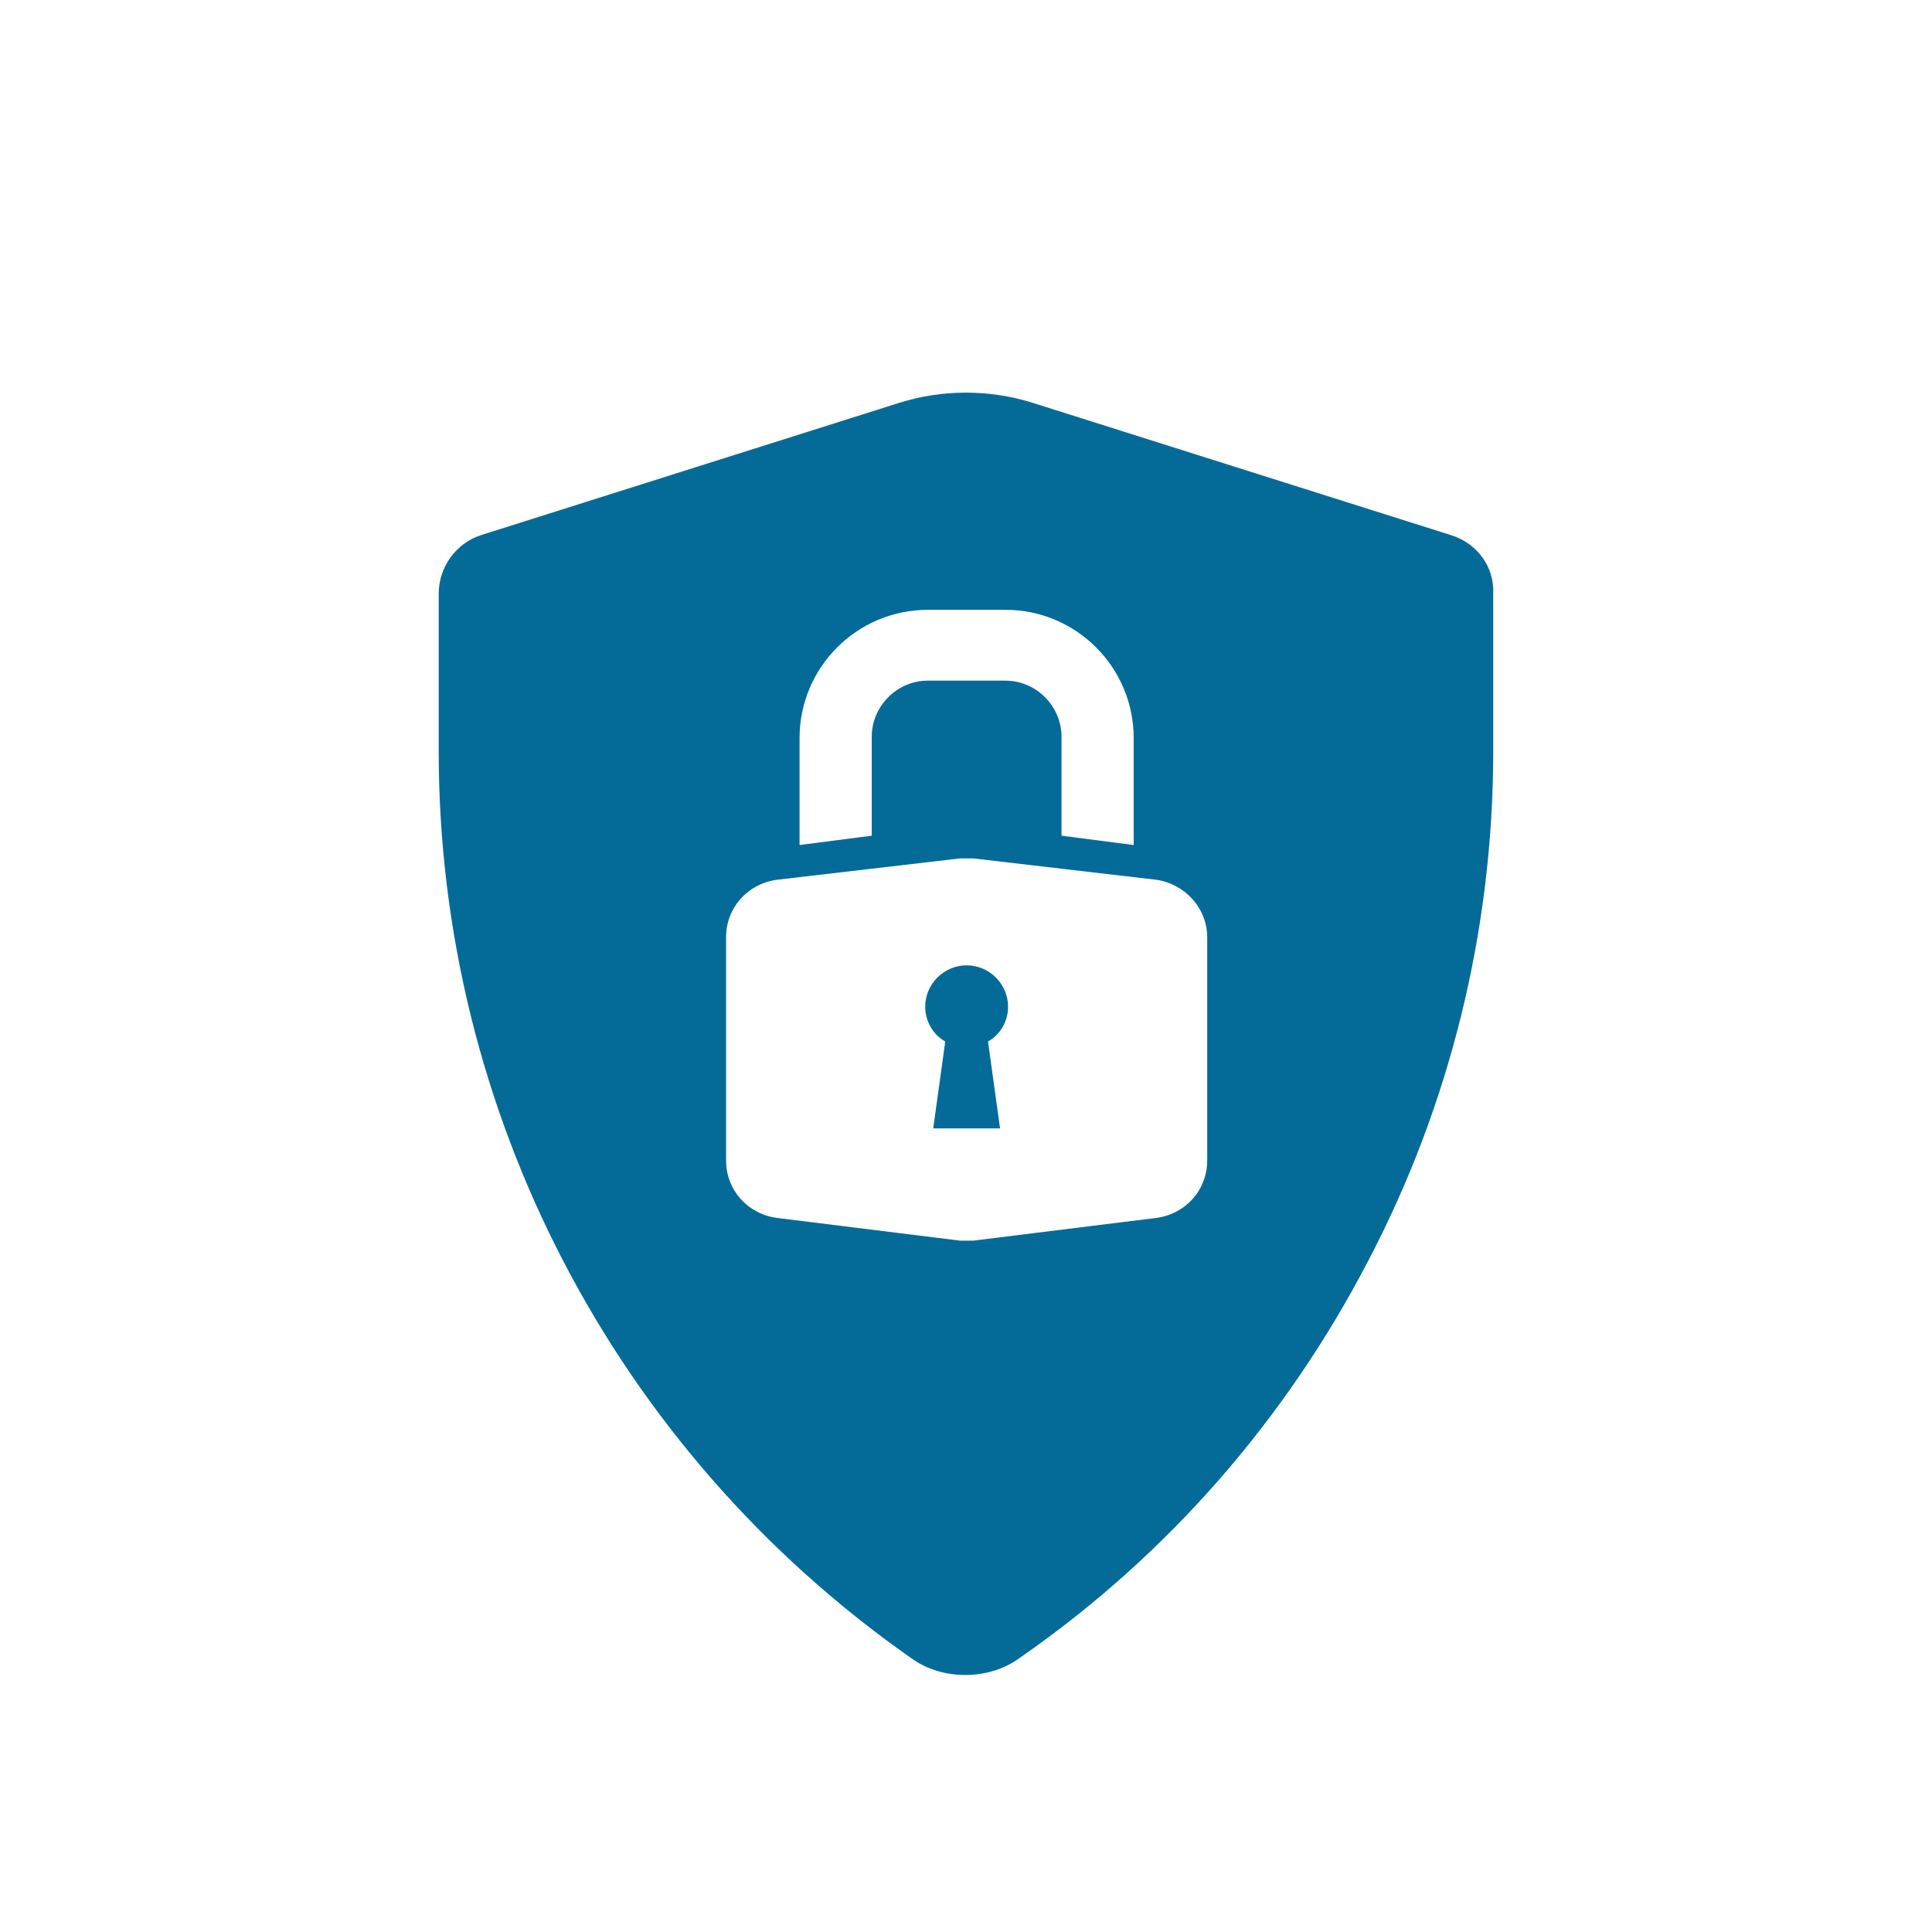 <svg width="80" height="80" viewBox="0 0 80 80" fill="none" xmlns="http://www.w3.org/2000/svg">
<path d="M41.742 41.688C41.742 40.747 40.967 39.972 40.026 39.972C39.085 39.972 38.311 40.747 38.311 41.688C38.311 42.296 38.643 42.85 39.141 43.126L38.643 46.724H41.41L40.912 43.126C41.41 42.85 41.742 42.296 41.742 41.688Z" fill="#046B99"/>
<path d="M60.06 22.152L42.738 16.673C40.967 16.12 39.03 16.12 37.259 16.673L19.937 22.152C18.886 22.484 18.166 23.48 18.166 24.587V31.117C18.166 46.059 25.471 60.061 37.702 68.639C38.366 69.137 39.196 69.358 39.971 69.358C40.746 69.358 41.576 69.137 42.24 68.639C48.383 64.377 53.253 58.733 56.629 52.258C60.004 45.838 61.831 38.588 61.831 31.117V24.587C61.886 23.48 61.166 22.484 60.06 22.152ZM33.108 30.564C33.108 27.631 35.488 25.251 38.421 25.251H41.631C44.564 25.251 46.944 27.631 46.944 30.564V34.991L43.955 34.604V30.509C43.955 29.236 42.904 28.184 41.631 28.184H38.421C37.148 28.184 36.097 29.236 36.097 30.509V34.604L33.108 34.991L33.108 30.564ZM49.988 48.052C49.988 49.269 49.102 50.266 47.885 50.431L40.303 51.372H39.749L32.168 50.431C30.95 50.266 30.065 49.269 30.065 48.052V38.81C30.065 37.592 30.95 36.596 32.168 36.43L39.749 35.545H40.303L47.885 36.43C49.047 36.596 49.988 37.592 49.988 38.81V48.052Z" fill="#046B99"/>
</svg>
